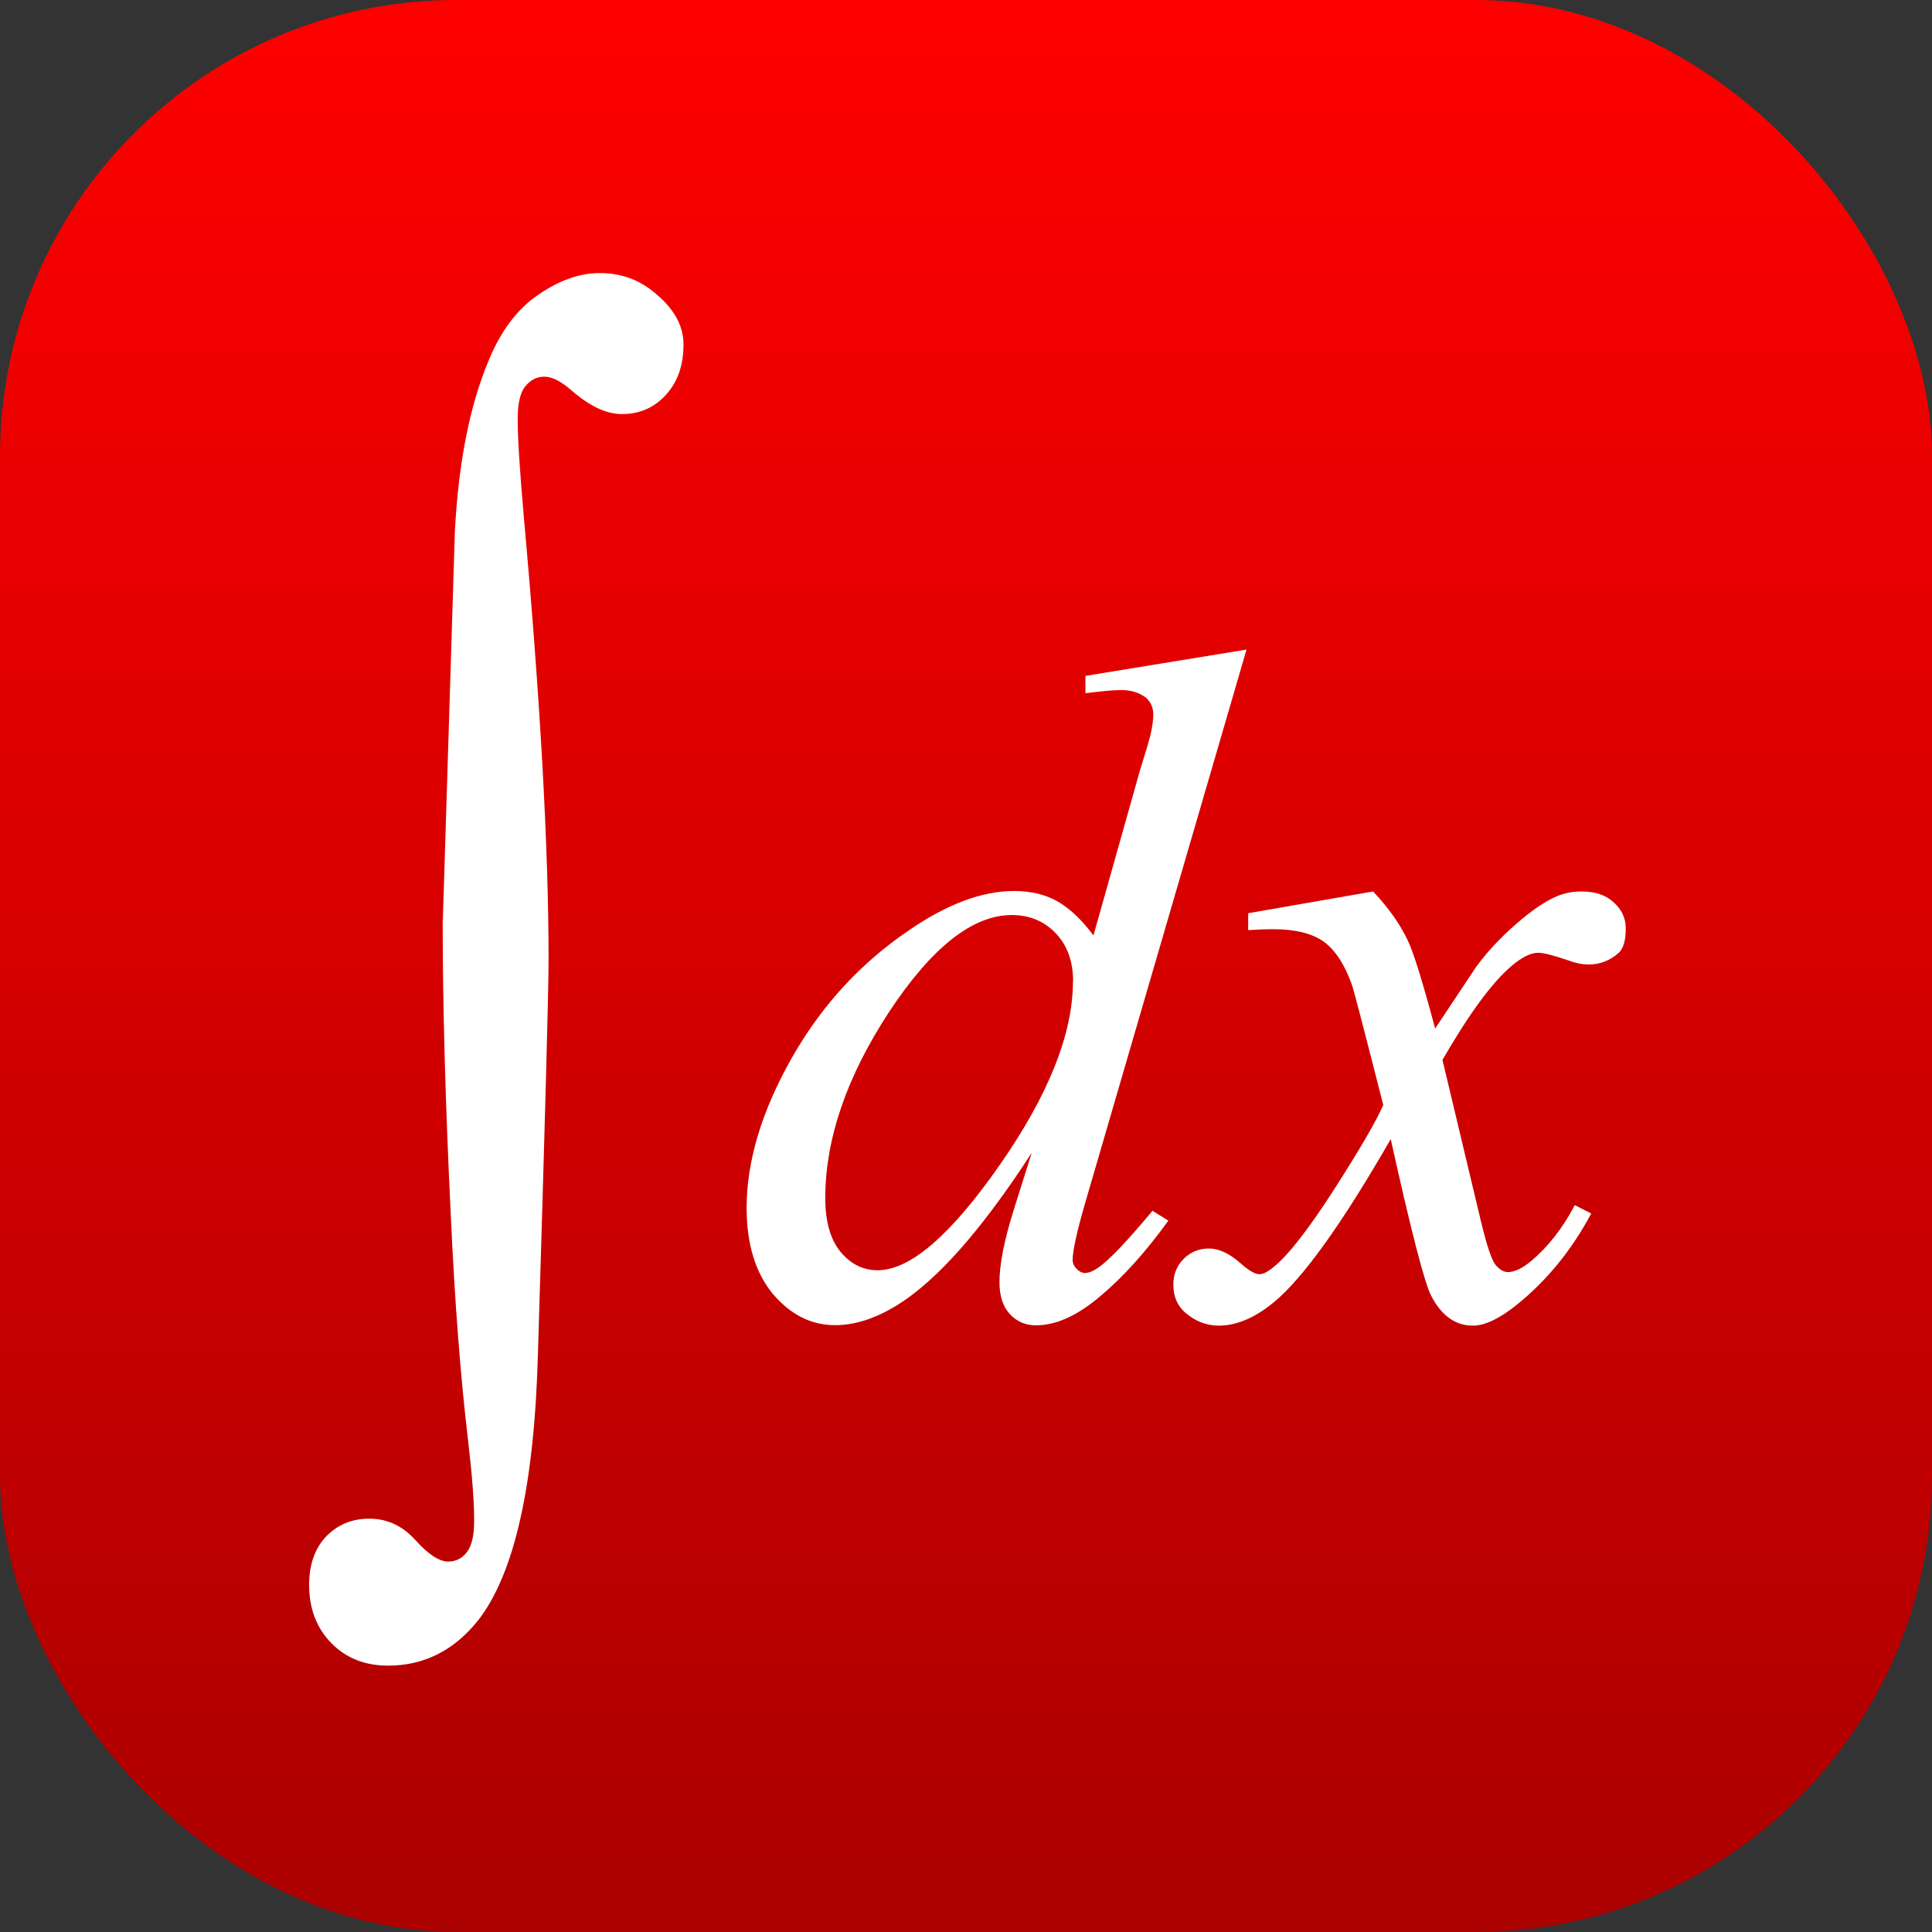 <?xml version="1.0" encoding="UTF-8"?>
<svg width="48" height="48" version="1.1" viewBox="0 0 12.7 12.7" xmlns="http://www.w3.org/2000/svg" xmlns:xlink="http://www.w3.org/1999/xlink">
<rect x="0" y="0" width="12.7" height="12.7" fill="#333333" stroke="none"/>
<defs>
<linearGradient id="a" x1="64.83" x2="64.83" y1="124.39" y2="111.62" gradientUnits="userSpaceOnUse">
<stop stop-color="#a00" offset="0"/>
<stop stop-color="#f00" offset="1"/>
</linearGradient>
</defs>
<g transform="translate(-57.951 -111.62)">
<rect x="57.951" y="111.62" width="12.7" height="12.7" ry="3" fill="url(#a)"/>
<path d="m60.862 117.67 0.079-2.554q0.035-0.677 0.22-1.121 0.119-0.294 0.325-0.435 0.207-0.145 0.409-0.145 0.22 0 0.382 0.149 0.167 0.145 0.167 0.321 0 0.207-0.119 0.334-0.114 0.123-0.286 0.123-0.154 0-0.334-0.158-0.101-0.088-0.176-0.088-0.075 0-0.127 0.066-0.048 0.061-0.048 0.215 0 0.18 0.04 0.637 0.163 1.806 0.163 2.914 0 0.308-0.07 2.593-0.035 1.297-0.396 1.754-0.237 0.294-0.589 0.294-0.229 0-0.374-0.149-0.145-0.149-0.145-0.382 0-0.198 0.11-0.316 0.114-0.119 0.286-0.119 0.176 0 0.303 0.141 0.127 0.141 0.215 0.141 0.075 0 0.123-0.062 0.048-0.062 0.048-0.207 0-0.185-0.04-0.527-0.075-0.629-0.114-1.486-0.053-1.094-0.053-1.934z" fill="#fff" style="font-feature-settings:normal;font-variant-caps:normal;font-variant-ligatures:normal;font-variant-numeric:normal"/>
<path d="m66.145 115.89-1.057 3.625q-0.086 0.295-0.086 0.387 0 0.031 0.025 0.058 0.028 0.028 0.055 0.028 0.04 0 0.095-0.04 0.104-0.074 0.35-0.369l0.104 0.065q-0.221 0.307-0.449 0.498-0.224 0.19-0.421 0.19-0.104 0-0.172-0.074-0.068-0.074-0.068-0.209 0-0.175 0.092-0.47l0.12-0.381q-0.446 0.688-0.811 0.952-0.252 0.181-0.482 0.181-0.234 0-0.409-0.206-0.172-0.209-0.172-0.565 0-0.458 0.292-0.977 0.292-0.519 0.771-0.845 0.378-0.261 0.694-0.261 0.166 0 0.286 0.068 0.12 0.068 0.237 0.224l0.301-1.069q0.034-0.114 0.055-0.181 0.037-0.123 0.037-0.203 0-0.065-0.046-0.108-0.065-0.052-0.166-0.052-0.071 0-0.234 0.021v-0.114zm-1.14 2.181q0-0.197-0.114-0.316-0.114-0.12-0.289-0.12-0.387 0-0.808 0.639-0.418 0.639-0.418 1.223 0 0.23 0.101 0.353 0.101 0.12 0.243 0.12 0.32 0 0.802-0.691 0.482-0.691 0.482-1.208z" fill="#fff" style="font-feature-settings:normal;font-variant-caps:normal;font-variant-ligatures:normal;font-variant-numeric:normal"/>
<path d="m66.977 117.48q0.151 0.16 0.227 0.32 0.055 0.111 0.181 0.581l0.27-0.406q0.108-0.147 0.261-0.28 0.154-0.135 0.27-0.184 0.074-0.031 0.163-0.031 0.132 0 0.209 0.071 0.08 0.071 0.08 0.172 0 0.117-0.046 0.16-0.086 0.077-0.197 0.077-0.065 0-0.138-0.028-0.144-0.049-0.194-0.049-0.074 0-0.175 0.086-0.19 0.16-0.455 0.618l0.252 1.057q0.058 0.243 0.098 0.292 0.04 0.046 0.08 0.046 0.065 0 0.151-0.071 0.169-0.141 0.289-0.369l0.108 0.055q-0.194 0.363-0.492 0.602-0.169 0.135-0.286 0.135-0.172 0-0.273-0.194-0.065-0.12-0.267-1.032-0.479 0.833-0.768 1.072-0.187 0.154-0.363 0.154-0.123 0-0.224-0.089-0.074-0.068-0.074-0.181 0-0.101 0.068-0.169t0.166-0.068q0.098 0 0.209 0.098 0.08 0.071 0.123 0.071 0.037 0 0.095-0.049 0.144-0.117 0.393-0.504 0.249-0.387 0.326-0.559-0.19-0.747-0.206-0.79-0.071-0.2-0.184-0.283-0.114-0.083-0.335-0.083-0.071 0-0.163 6e-3v-0.111z" fill="#fff" style="font-feature-settings:normal;font-variant-caps:normal;font-variant-ligatures:normal;font-variant-numeric:normal"/>
</g>
</svg>
